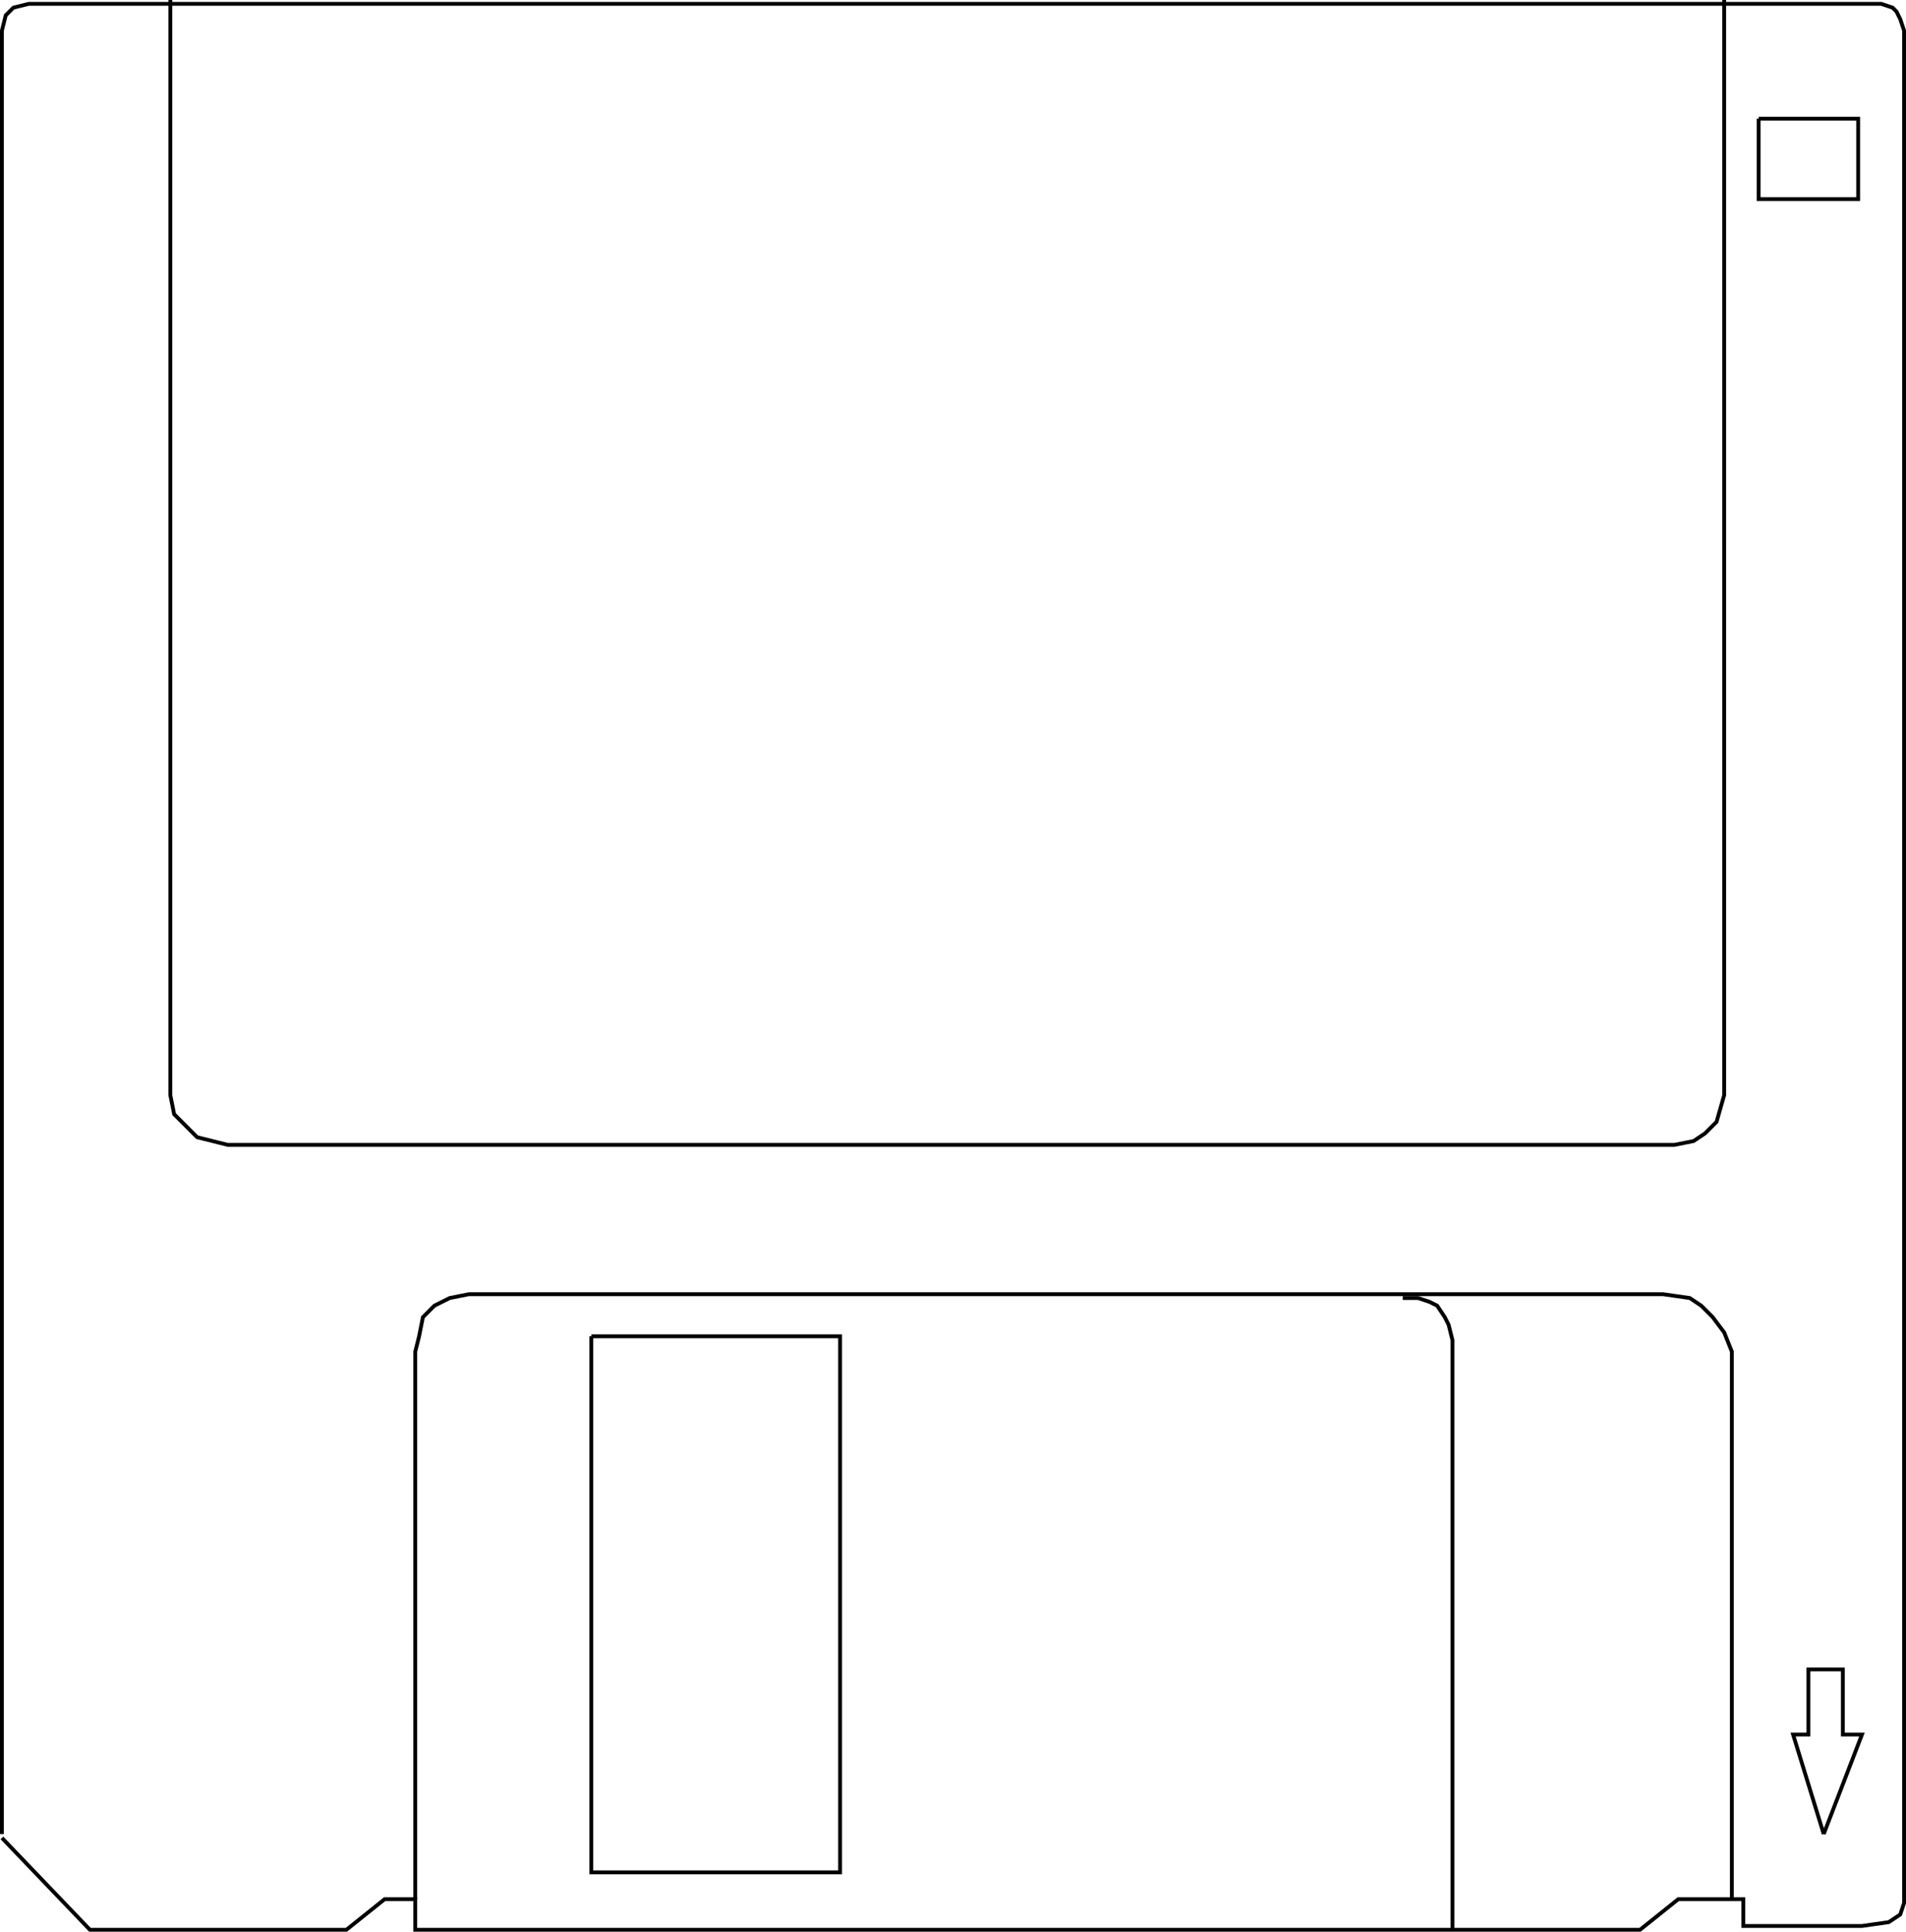 <svg width="498" height="504.5" version="1.2" xmlns="http://www.w3.org/2000/svg"><g fill="none" stroke="#000" fill-rule="evenodd" stroke-miterlimit="2" font-family="'Sans Serif'" font-size="12.5" font-weight="400"><path vector-effect="non-scaling-stroke" d="M44.5 0v286l1 5 3 3 3 3 8 2h378l5-1 3-2 3-3 2-7V0m-342 496V353l1-4 1-5 3-3 4-2 5-1h312l7 1 3 2 3 3 3 4 2 5v143"/><path vector-effect="non-scaling-stroke" d="M366.5 339h4l3 1 2 1 2 3 1 2 1 4v154"/><path vector-effect="non-scaling-stroke" d="M.5 479V8l1-4 1-1 1-1 4-1h484l3 1 1 1 1 2 1 3v489l-1 3-3 2-7 1h-31v-7h-17l-10 8h-320v-8h-8l-10 8h-67l-23-24"/><path vector-effect="non-scaling-stroke" d="M154.5 349h65v140h-65V349m305-318h26v21h-26V31m17 448-8-26h4v-17h9v17h5l-10 26"/></g></svg>
